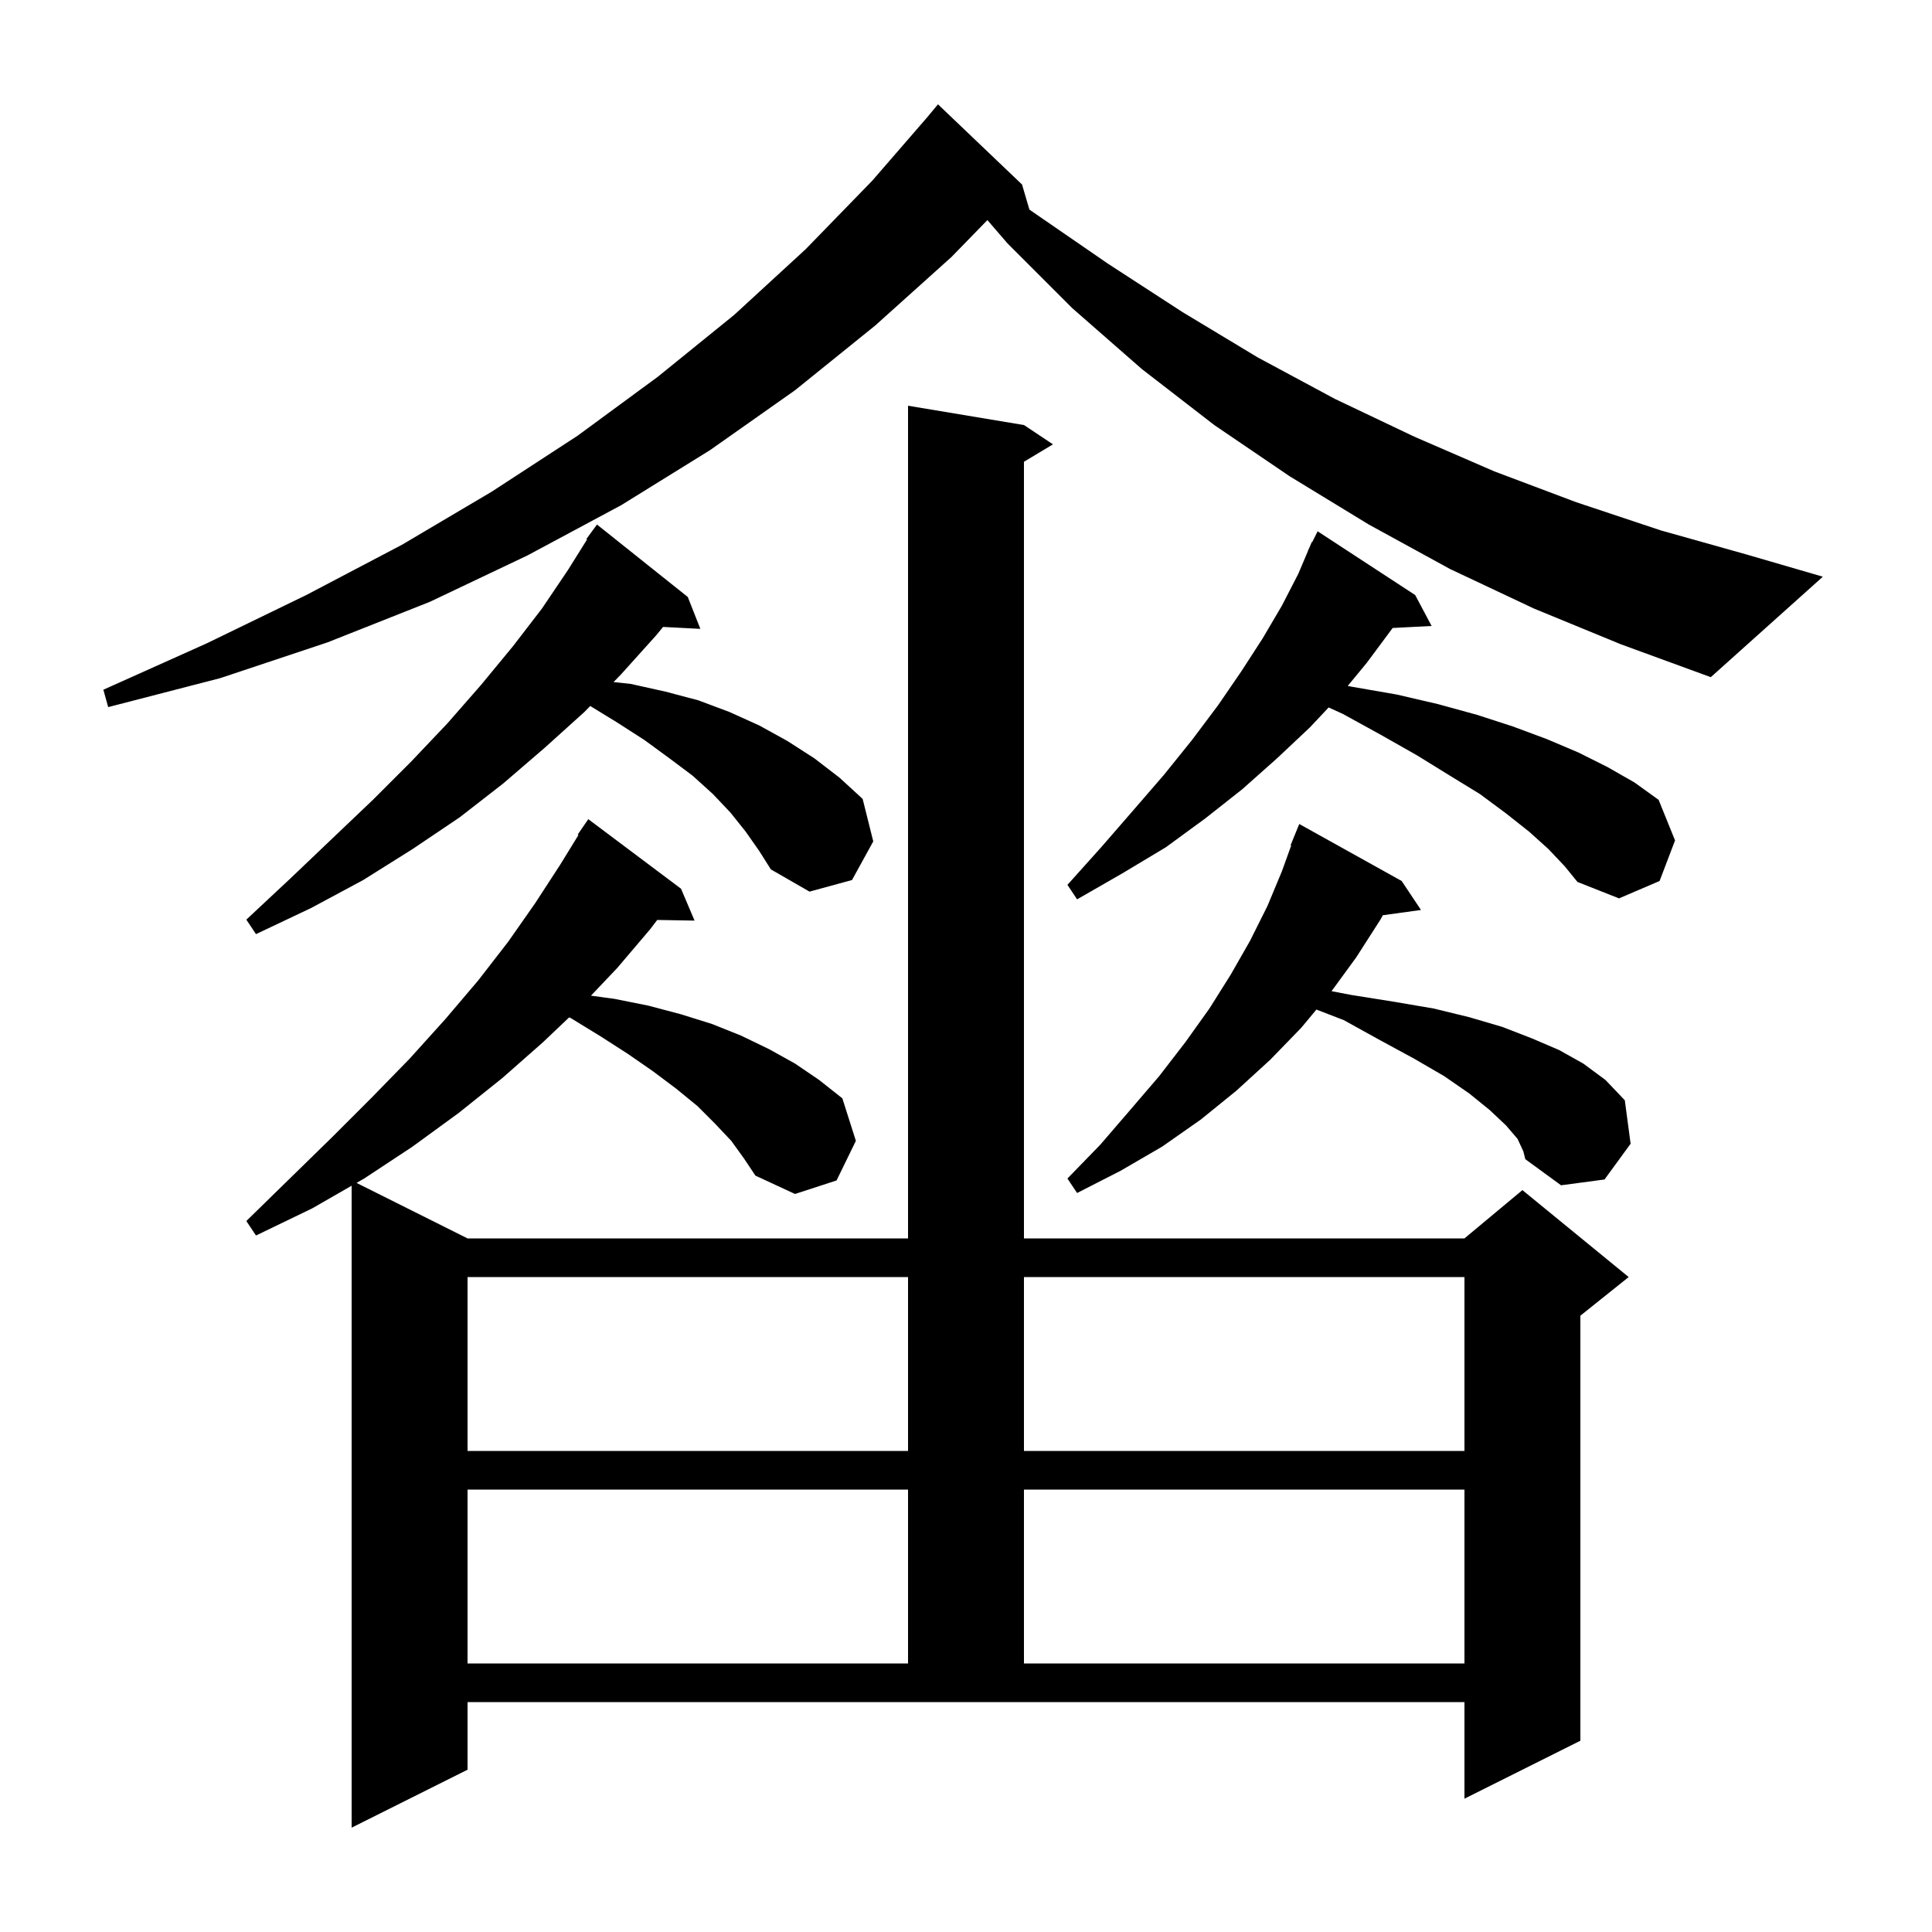 <svg xmlns="http://www.w3.org/2000/svg" xmlns:xlink="http://www.w3.org/1999/xlink" version="1.1" baseProfile="full" viewBox="0 0 200 200" width="200" height="200"><g fill="currentColor"><path d="M 48.4 183.2 L 36.4 189.2 L 36.4 122.746 L 32.3 125.1 L 26.5 127.9 L 25.5 126.4 L 30.0 122.0 L 34.4 117.7 L 38.5 113.6 L 42.4 109.6 L 46.1 105.5 L 49.5 101.5 L 52.6 97.5 L 55.4 93.5 L 58.0 89.5 L 59.881 86.443 L 59.8 86.4 L 60.9 84.8 L 70.5 92.0 L 71.9 95.3 L 68.036 95.233 L 67.3 96.2 L 63.9 100.2 L 61.175 103.072 L 63.6 103.4 L 67.1 104.1 L 70.5 105.0 L 73.7 106.0 L 76.7 107.2 L 79.6 108.6 L 82.3 110.1 L 84.8 111.8 L 87.2 113.7 L 88.6 118.1 L 86.6 122.2 L 82.3 123.6 L 78.2 121.7 L 77.0 119.9 L 75.7 118.1 L 74.0 116.3 L 72.2 114.5 L 70.0 112.7 L 67.6 110.9 L 65.0 109.1 L 62.2 107.3 L 59.1 105.4 L 58.915 105.321 L 56.2 107.9 L 52.0 111.6 L 47.5 115.2 L 42.7 118.7 L 37.7 122.0 L 36.909 122.454 L 48.4 128.2 L 94.0 128.2 L 94.0 42.0 L 106.0 44.0 L 109.0 46.0 L 106.0 47.8 L 106.0 128.2 L 151.6 128.2 L 157.6 123.2 L 168.6 132.2 L 163.6 136.2 L 163.6 180.2 L 151.6 186.2 L 151.6 176.2 L 48.4 176.2 Z M 48.4 154.2 L 48.4 172.2 L 94.0 172.2 L 94.0 154.2 Z M 106.0 154.2 L 106.0 172.2 L 151.6 172.2 L 151.6 154.2 Z M 48.4 132.2 L 48.4 150.2 L 94.0 150.2 L 94.0 132.2 Z M 151.6 150.2 L 151.6 132.2 L 106.0 132.2 L 106.0 150.2 Z M 157.1 117.9 L 155.9 116.5 L 154.2 114.9 L 152.1 113.2 L 149.5 111.4 L 146.4 109.6 L 142.9 107.7 L 139.1 105.6 L 136.276 104.509 L 134.7 106.4 L 131.5 109.7 L 128.0 112.9 L 124.3 115.9 L 120.3 118.7 L 116.0 121.2 L 111.5 123.5 L 110.5 122.0 L 113.9 118.5 L 117.0 114.9 L 120.0 111.4 L 122.7 107.9 L 125.2 104.4 L 127.4 100.9 L 129.4 97.4 L 131.2 93.8 L 132.7 90.2 L 133.667 87.522 L 133.6 87.5 L 134.5 85.3 L 145.1 91.2 L 147.1 94.2 L 143.15 94.745 L 142.9 95.2 L 140.4 99.1 L 137.842 102.606 L 139.9 103.0 L 144.3 103.7 L 148.4 104.4 L 152.1 105.3 L 155.5 106.3 L 158.6 107.5 L 161.4 108.7 L 163.9 110.1 L 166.2 111.8 L 168.2 113.9 L 168.8 118.4 L 166.1 122.1 L 161.6 122.7 L 157.9 120.0 L 157.7 119.2 Z M 77.2 86.1 L 75.6 84.1 L 73.8 82.2 L 71.7 80.3 L 69.3 78.5 L 66.7 76.6 L 63.9 74.8 L 61.1 73.084 L 60.5 73.7 L 56.4 77.4 L 52.1 81.1 L 47.6 84.6 L 42.7 87.9 L 37.6 91.1 L 32.2 94.0 L 26.5 96.7 L 25.5 95.2 L 30.1 90.9 L 34.4 86.8 L 38.6 82.8 L 42.6 78.8 L 46.3 74.9 L 49.8 70.9 L 53.1 66.9 L 56.1 63.0 L 58.8 59.0 L 60.774 55.842 L 60.7 55.8 L 61.8 54.3 L 71.2 61.8 L 72.5 65.1 L 68.642 64.9 L 67.9 65.8 L 64.3 69.8 L 63.514 70.607 L 65.3 70.8 L 68.9 71.6 L 72.3 72.5 L 75.5 73.7 L 78.6 75.1 L 81.5 76.7 L 84.3 78.5 L 86.9 80.5 L 89.3 82.7 L 90.4 87.1 L 88.2 91.1 L 83.8 92.3 L 79.8 90.0 L 78.6 88.1 Z M 160.3 87.9 L 158.3 86.1 L 155.9 84.2 L 153.2 82.2 L 150.1 80.3 L 146.7 78.2 L 143.0 76.1 L 139.0 73.9 L 137.539 73.236 L 135.6 75.3 L 132.2 78.5 L 128.6 81.7 L 124.8 84.7 L 120.7 87.7 L 116.2 90.4 L 111.5 93.1 L 110.5 91.6 L 114.0 87.7 L 117.3 83.9 L 120.5 80.2 L 123.4 76.6 L 126.1 73.0 L 128.5 69.5 L 130.7 66.1 L 132.7 62.7 L 134.4 59.4 L 135.415 57.006 L 135.4 57.0 L 135.52 56.76 L 135.8 56.1 L 135.84 56.12 L 136.4 55.0 L 146.5 61.6 L 148.2 64.8 L 144.163 65.009 L 144.1 65.1 L 141.5 68.6 L 139.516 71.009 L 140.0 71.1 L 144.6 71.9 L 148.9 72.9 L 152.9 74.0 L 156.6 75.2 L 160.1 76.5 L 163.4 77.9 L 166.4 79.4 L 169.2 81.0 L 171.7 82.8 L 173.4 87.0 L 171.8 91.2 L 167.6 93.0 L 163.3 91.3 L 162.0 89.7 Z M 158.8 63.0 L 150.1 58.9 L 141.7 54.3 L 133.5 49.3 L 125.7 44.0 L 118.2 38.2 L 111.0 31.9 L 104.3 25.2 L 102.215 22.784 L 98.5 26.6 L 90.6 33.7 L 82.3 40.4 L 73.5 46.6 L 64.3 52.3 L 54.6 57.5 L 44.5 62.3 L 33.9 66.5 L 22.8 70.2 L 11.2 73.2 L 10.7 71.4 L 21.4 66.6 L 31.7 61.6 L 41.6 56.4 L 50.9 50.9 L 59.8 45.1 L 68.1 39.0 L 76.0 32.6 L 83.4 25.8 L 90.3 18.7 L 96.104 12.003 L 96.1 12.0 L 97.1 10.8 L 105.8 19.1 L 106.563 21.693 L 107.0 22.0 L 114.7 27.3 L 122.4 32.3 L 130.2 37.0 L 138.2 41.3 L 146.4 45.2 L 154.7 48.8 L 163.2 52.0 L 171.9 54.9 L 180.8 57.4 L 188.7 59.7 L 177.1 70.1 L 167.8 66.7 Z "/></g></svg>